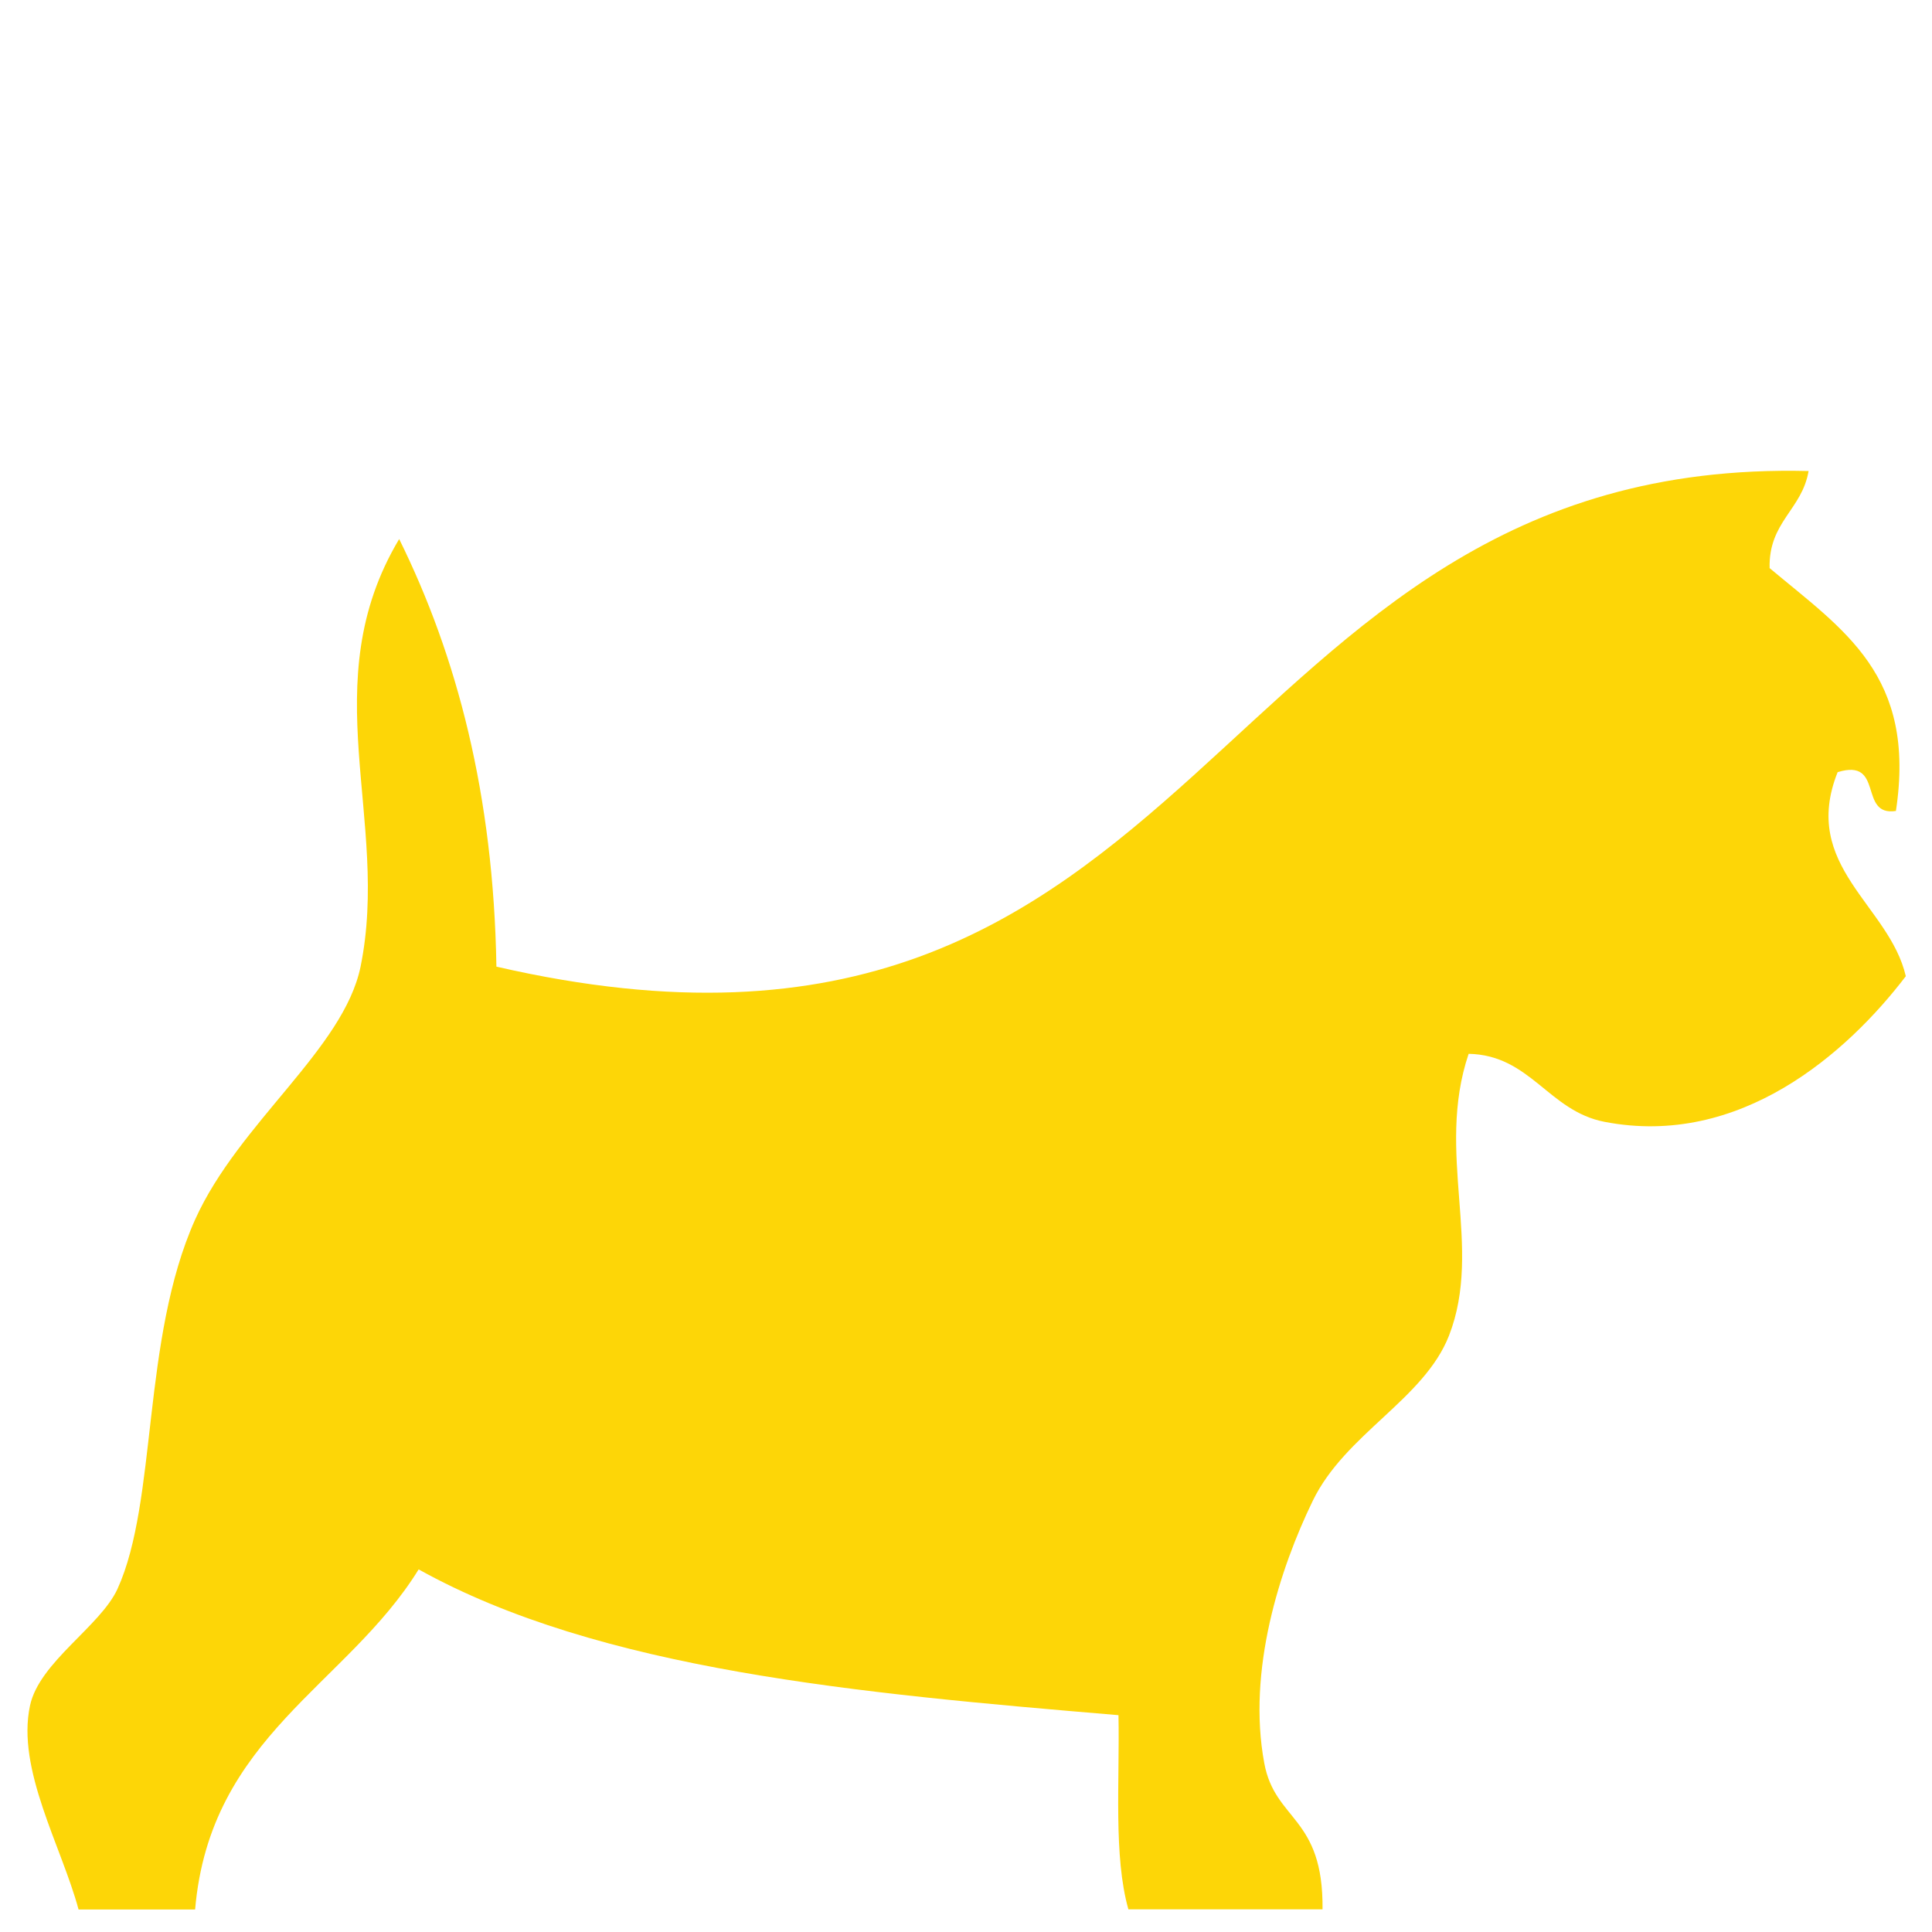 <?xml version="1.0" encoding="UTF-8"?> <!-- Generator: Adobe Illustrator 23.0.6, SVG Export Plug-In . SVG Version: 6.00 Build 0) --> <svg xmlns="http://www.w3.org/2000/svg" xmlns:xlink="http://www.w3.org/1999/xlink" id="Livello_1" x="0px" y="0px" viewBox="0 0 121 121" style="enable-background:new 0 0 121 121;" xml:space="preserve"> <style type="text/css"> .st0{fill-rule:evenodd;clip-rule:evenodd;fill:#FDD607;} </style> <g> <path class="st0" d="M82.83,119.58c-4.06,0-8.12,0-12.16,0c-0.94-3.32-0.54-7.98-0.62-12.16c-16.29-1.37-32.49-2.82-43.83-9.13 c-4.49,7.27-13.07,10.46-14,21.3c-2.43,0-4.86,0-7.3,0c-1.06-3.94-3.9-8.78-3.04-12.77c0.58-2.72,4.41-4.97,5.48-7.31 c2.51-5.51,1.5-15.63,4.86-23.13c2.73-6.06,9.29-10.67,10.36-15.83C24.46,51.36,19.6,42.8,25,33.76 c3.62,7.33,5.91,16.01,6.09,26.78c45,10.36,44.08-31.98,82.18-31.04c-0.41,2.43-2.51,3.18-2.44,6.08c4.65,3.9,9.2,6.71,7.91,15.21 c-2.38,0.36-0.7-3.34-3.65-2.43c-2.35,5.89,3.24,8.32,4.27,12.78c-3.68,4.82-10.39,10.76-18.87,9.12 c-3.52-0.68-4.63-4.18-8.51-4.26c-2.1,6.23,0.93,12.1-1.23,17.65c-1.57,4-6.49,6.14-8.53,10.34c-2.07,4.26-4.12,10.64-3.04,16.43 C79.85,114.07,82.89,113.74,82.83,119.58z"></path> </g> </svg> 